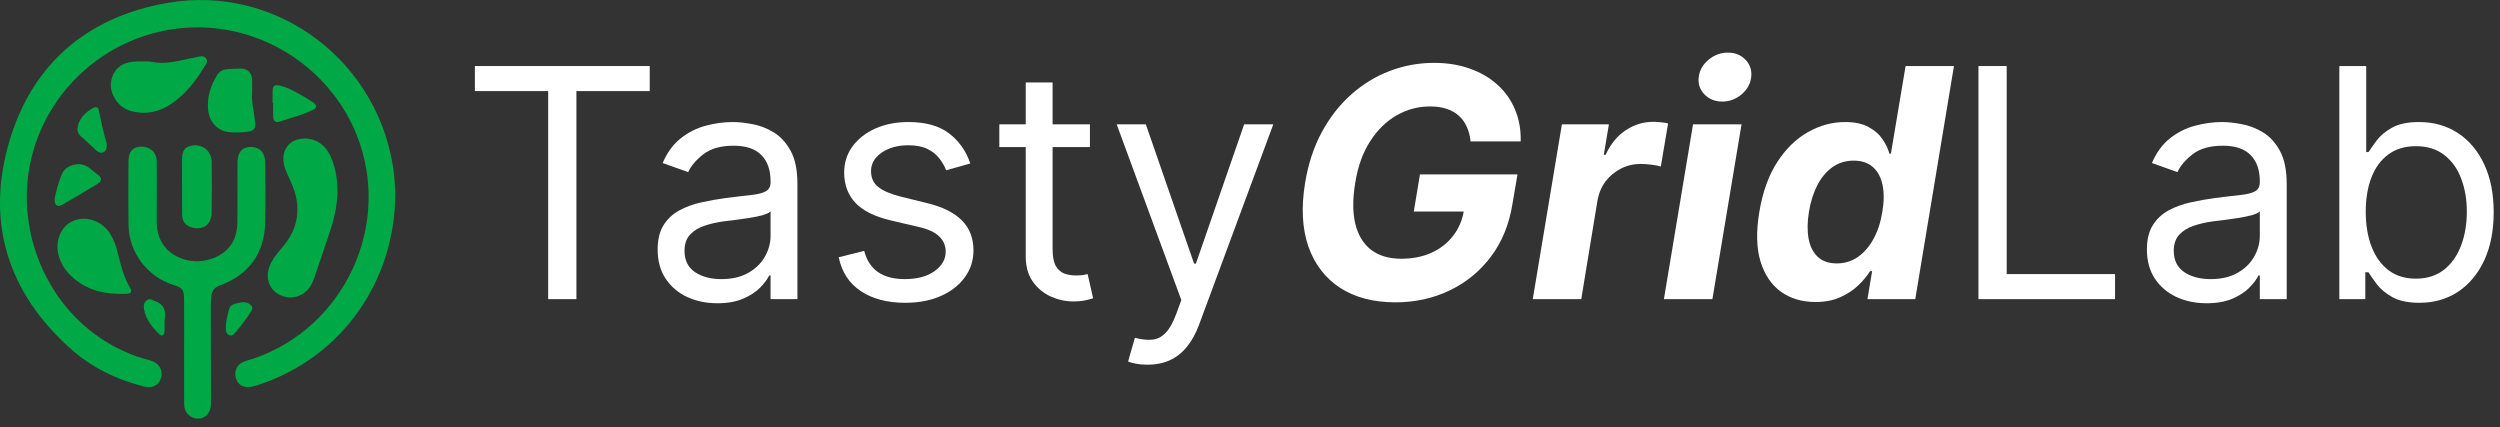 <svg width="234" height="40" viewBox="0 0 234 40" fill="none" xmlns="http://www.w3.org/2000/svg">
    <rect x="0" y="0" width="234" height="40" fill="#333333" stroke="none"/>
    <path d="M36.887 16.39C35.718 5.899 26.008 -1.556 15.626 0.278C8.011 1.623 2.844 6.145 0.773 13.586C-1.284 20.976 0.807 27.414 6.534 32.577C8.521 34.368 10.879 35.519 13.469 36.176C14.316 36.391 14.919 36.033 15.102 35.276C15.271 34.579 14.814 33.928 14.029 33.725C13.618 33.619 13.206 33.507 12.806 33.364C6.165 30.996 2.569 24.689 2.509 18.599C2.427 10.217 9.009 3.168 17.428 2.595C24.575 2.108 31.309 6.565 33.646 13.327C36.595 21.861 31.681 31.31 23.008 33.786C22.235 34.006 21.872 34.647 22.087 35.407C22.272 36.064 22.873 36.367 23.636 36.181C23.852 36.129 24.065 36.064 24.275 35.994C31.891 33.459 36.97 26.451 37 18.141C36.976 17.757 36.963 17.07 36.887 16.39Z" fill="#00A946"/>
    <path d="M24.816 20.894C24.864 18.989 24.835 17.081 24.819 15.175C24.811 14.271 24.286 13.746 23.469 13.752C22.674 13.758 22.233 14.255 22.229 15.187C22.222 17.02 22.241 18.853 22.222 20.685C22.214 21.487 22.083 22.273 21.598 22.951C20.703 24.203 18.795 24.772 17.196 24.265C15.579 23.752 14.667 22.486 14.67 20.758C14.672 18.869 14.683 16.981 14.671 15.093C14.666 14.251 14.051 13.707 13.184 13.723C12.453 13.738 12.028 14.208 12.025 15.052C12.017 17.07 11.997 19.088 12.032 21.106C12.076 23.645 13.817 25.919 16.234 26.673C17.091 26.941 17.224 27.1 17.231 28.018C17.243 29.629 17.234 31.239 17.234 32.85C17.234 34.516 17.228 36.182 17.236 37.848C17.241 38.631 17.798 39.176 18.566 39.182C19.21 39.187 19.709 38.646 19.746 37.896C19.756 37.711 19.751 37.525 19.75 37.34C19.743 34.471 19.733 31.602 19.73 28.732C19.73 28.382 19.756 28.03 19.789 27.681C19.836 27.19 20.096 26.889 20.575 26.717C23.253 25.755 24.745 23.734 24.816 20.894Z" fill="#00A946"/>
    <path d="M25.934 27.455C26.846 28.051 27.981 27.94 28.736 27.188C29.102 26.824 29.296 26.366 29.458 25.891C29.893 24.612 30.321 23.331 30.757 22.053C31.225 20.68 31.586 19.288 31.588 17.824C31.585 16.814 31.417 15.834 31.055 14.89C30.817 14.271 30.454 13.745 29.9 13.365C29.123 12.832 27.923 12.828 27.23 13.354C26.564 13.86 26.343 14.745 26.671 15.727C26.806 16.129 26.997 16.513 27.173 16.9C27.496 17.612 27.75 18.345 27.819 19.129C27.95 20.611 27.482 21.896 26.531 23.025C26.03 23.618 25.505 24.198 25.224 24.942C24.851 25.928 25.134 26.933 25.934 27.455Z" fill="#00A946"/>
    <path d="M6.457 25.632C7.743 26.983 9.369 27.465 11.021 27.503C11.414 27.503 11.656 27.519 11.895 27.5C12.224 27.473 12.399 27.303 12.201 26.983C11.512 25.875 11.274 24.613 10.943 23.382C10.793 22.824 10.587 22.29 10.266 21.808C9.47 20.617 7.956 20.149 6.758 20.718C5.63 21.253 5.097 22.702 5.532 24.069C5.72 24.66 6.027 25.18 6.457 25.632Z" fill="#00A946"/>
    <path d="M18.264 5.38C16.92 5.602 15.61 6.123 14.024 5.756C13.671 5.756 13.133 5.724 12.6 5.764C11.77 5.825 11.029 6.104 10.632 6.905C10.219 7.737 10.31 8.552 10.816 9.329C11.177 9.884 11.684 10.241 12.315 10.404C13.693 10.762 14.955 10.471 16.111 9.668C17.335 8.816 18.253 7.685 19.014 6.422C19.186 6.136 19.525 5.808 19.297 5.471C19.049 5.105 18.617 5.321 18.264 5.38Z" fill="#00A946"/>
    <path d="M23.594 7.405C23.562 6.815 23.14 6.415 22.548 6.417C22.105 6.419 21.662 6.448 21.22 6.479C20.821 6.507 20.52 6.719 20.314 7.048C19.708 8.014 19.387 9.066 19.473 10.21C19.56 11.385 20.354 12.258 21.427 12.364C22.033 12.423 22.643 12.406 23.253 12.316C23.755 12.241 23.942 12.006 23.889 11.491C23.787 10.5 23.516 9.524 23.597 8.678C23.597 8.145 23.613 7.774 23.594 7.405Z" fill="#00A946"/>
    <path d="M17.928 13.632C17.286 13.765 17.047 14.091 17.038 14.935C17.029 15.767 17.036 16.634 17.036 17.412C17.038 17.412 17.039 17.412 17.041 17.412C17.041 18.301 17.033 19.207 17.044 20.095C17.052 20.736 17.375 21.137 17.99 21.299C19.001 21.563 19.787 21.015 19.808 19.96C19.84 18.351 19.826 16.744 19.817 15.135C19.815 14.92 19.756 14.694 19.673 14.493C19.4 13.835 18.658 13.48 17.928 13.632Z" fill="#00A946"/>
    <path d="M5.799 16.279C5.475 17.041 5.262 17.853 5.114 18.593C5.077 19.21 5.363 19.428 5.827 19.165C6.953 18.525 8.061 17.856 9.168 17.184C9.548 16.953 9.544 16.662 9.2 16.385C8.898 16.141 8.592 15.901 8.283 15.666C7.526 15.091 6.179 15.386 5.799 16.279Z" fill="#00A946"/>
    <path d="M25.573 10.958C25.585 11.291 25.771 11.506 26.115 11.399C27.174 11.07 28.246 10.768 29.258 10.306C29.69 10.108 29.706 9.847 29.297 9.574C28.806 9.245 28.29 8.951 27.771 8.668C27.284 8.403 26.786 8.151 26.241 8.022C25.676 7.888 25.526 8.009 25.515 8.572C25.508 8.924 25.514 9.3 25.514 9.633C25.532 9.633 25.55 9.633 25.569 9.633C25.569 10.077 25.556 10.515 25.573 10.958Z" fill="#00A946"/>
    <path d="M9.036 14.1C9.222 14.268 9.441 14.371 9.695 14.239C9.94 14.112 9.996 13.883 9.997 13.463C9.711 12.522 9.468 11.405 9.239 10.285C9.189 10.038 8.982 9.968 8.762 10.086C8.056 10.466 7.486 10.971 7.291 11.793C7.208 12.138 7.258 12.46 7.527 12.713C8.025 13.18 8.528 13.643 9.036 14.1Z" fill="#00A946"/>
    <path d="M23.516 28.596C23.216 28.283 22.833 28.237 22.44 28.33C22.039 28.424 21.567 28.446 21.433 28.966C21.294 29.501 21.162 30.039 21.136 30.595C21.137 30.891 21.105 31.207 21.438 31.363C21.657 31.465 21.839 31.35 21.974 31.187C22.528 30.521 23.077 29.851 23.525 29.105C23.626 28.937 23.67 28.756 23.516 28.596Z" fill="#00A946"/>
    <path d="M14.565 28.205C14.294 28.107 14.033 27.882 13.74 28.106C13.459 28.32 13.425 28.637 13.484 28.962C13.658 29.918 14.248 30.629 14.909 31.282C15.166 31.537 15.364 31.358 15.395 31.061C15.43 30.732 15.403 30.397 15.403 30.039C15.533 29.263 15.477 28.538 14.565 28.205Z" fill="#00A946"/>
    <path d="M218.963 28V6.182H221.477V14.236H221.69C221.875 13.952 222.131 13.589 222.457 13.149C222.791 12.702 223.267 12.304 223.885 11.956C224.51 11.601 225.355 11.423 226.42 11.423C227.798 11.423 229.013 11.768 230.064 12.457C231.115 13.146 231.935 14.122 232.525 15.386C233.114 16.651 233.409 18.142 233.409 19.861C233.409 21.594 233.114 23.096 232.525 24.367C231.935 25.631 231.118 26.611 230.074 27.308C229.03 27.996 227.827 28.341 226.463 28.341C225.412 28.341 224.57 28.167 223.938 27.819C223.306 27.464 222.819 27.062 222.479 26.615C222.138 26.16 221.875 25.784 221.69 25.486H221.392V28H218.963ZM221.434 19.818C221.434 21.054 221.616 22.144 221.978 23.089C222.34 24.026 222.869 24.761 223.565 25.294C224.261 25.82 225.113 26.082 226.122 26.082C227.173 26.082 228.05 25.805 228.753 25.251C229.464 24.69 229.996 23.938 230.351 22.993C230.714 22.041 230.895 20.983 230.895 19.818C230.895 18.668 230.717 17.631 230.362 16.707C230.014 15.777 229.485 15.042 228.775 14.502C228.072 13.955 227.187 13.682 226.122 13.682C225.099 13.682 224.24 13.941 223.544 14.46C222.848 14.971 222.322 15.688 221.967 16.611C221.612 17.528 221.434 18.597 221.434 19.818Z" fill="white"/>
    <path d="M206.534 28.384C205.497 28.384 204.556 28.188 203.71 27.798C202.865 27.4 202.194 26.828 201.697 26.082C201.2 25.329 200.951 24.421 200.951 23.355C200.951 22.418 201.136 21.658 201.505 21.075C201.874 20.486 202.368 20.024 202.986 19.69C203.604 19.357 204.286 19.108 205.031 18.945C205.784 18.774 206.541 18.639 207.301 18.54C208.295 18.412 209.101 18.316 209.719 18.252C210.344 18.181 210.798 18.064 211.083 17.901C211.374 17.737 211.519 17.453 211.519 17.048V16.963C211.519 15.912 211.232 15.095 210.656 14.513C210.088 13.93 209.225 13.639 208.068 13.639C206.867 13.639 205.926 13.902 205.244 14.428C204.563 14.953 204.083 15.514 203.806 16.111L201.42 15.258C201.846 14.264 202.414 13.49 203.124 12.936C203.842 12.375 204.623 11.984 205.468 11.764C206.32 11.537 207.159 11.423 207.982 11.423C208.508 11.423 209.112 11.487 209.794 11.615C210.482 11.736 211.146 11.988 211.786 12.371C212.432 12.755 212.968 13.334 213.394 14.108C213.821 14.882 214.034 15.919 214.034 17.219V28H211.519V25.784H211.392C211.221 26.139 210.937 26.519 210.539 26.924C210.142 27.329 209.612 27.673 208.952 27.957C208.291 28.241 207.485 28.384 206.534 28.384ZM206.917 26.125C207.911 26.125 208.749 25.93 209.431 25.539C210.12 25.148 210.639 24.644 210.987 24.026C211.342 23.408 211.519 22.759 211.519 22.077V19.776C211.413 19.903 211.178 20.021 210.816 20.127C210.461 20.227 210.049 20.315 209.58 20.393C209.119 20.465 208.668 20.528 208.227 20.585C207.794 20.635 207.443 20.678 207.173 20.713C206.519 20.798 205.909 20.937 205.34 21.128C204.779 21.313 204.325 21.594 203.977 21.97C203.636 22.34 203.465 22.844 203.465 23.483C203.465 24.357 203.789 25.017 204.435 25.465C205.088 25.905 205.916 26.125 206.917 26.125Z" fill="white"/>
    <path d="M185.184 28V6.182H187.826V25.656H197.968V28H185.184Z" fill="white"/>
    <path d="M169.925 28.266C168.675 28.266 167.599 27.947 166.697 27.308C165.802 26.661 165.163 25.713 164.779 24.463C164.403 23.206 164.368 21.665 164.673 19.84C164.985 17.965 165.547 16.405 166.356 15.163C167.166 13.913 168.125 12.979 169.233 12.361C170.341 11.736 171.495 11.423 172.695 11.423C173.604 11.423 174.339 11.579 174.9 11.892C175.468 12.197 175.905 12.581 176.211 13.043C176.516 13.497 176.729 13.945 176.85 14.385H176.988L178.363 6.182H182.89L179.268 28H174.794L175.23 25.379H175.039C174.755 25.834 174.378 26.285 173.909 26.732C173.448 27.173 172.887 27.538 172.226 27.829C171.573 28.121 170.806 28.266 169.925 28.266ZM171.928 24.655C172.652 24.655 173.306 24.456 173.888 24.058C174.471 23.653 174.961 23.089 175.358 22.364C175.756 21.64 176.033 20.791 176.189 19.818C176.353 18.845 176.356 18 176.2 17.283C176.044 16.565 175.738 16.011 175.284 15.621C174.836 15.23 174.243 15.035 173.505 15.035C172.759 15.035 172.098 15.237 171.523 15.642C170.955 16.047 170.483 16.608 170.106 17.325C169.737 18.043 169.474 18.874 169.318 19.818C169.162 20.77 169.151 21.611 169.286 22.343C169.421 23.067 169.708 23.636 170.149 24.048C170.589 24.452 171.182 24.655 171.928 24.655Z" fill="white"/>
    <path d="M155.742 28L158.469 11.636H163.008L160.281 28H155.742ZM161.207 9.506C160.533 9.506 159.975 9.282 159.535 8.835C159.102 8.38 158.924 7.84 159.002 7.215C159.08 6.576 159.386 6.036 159.918 5.596C160.451 5.148 161.055 4.925 161.729 4.925C162.404 4.925 162.955 5.148 163.381 5.596C163.807 6.036 163.984 6.576 163.913 7.215C163.842 7.84 163.54 8.38 163.008 8.835C162.482 9.282 161.882 9.506 161.207 9.506Z" fill="white"/>
    <path d="M143.467 28L146.194 11.636H150.594L150.115 14.492H150.285C150.754 13.476 151.382 12.709 152.171 12.19C152.966 11.665 153.822 11.402 154.738 11.402C154.965 11.402 155.203 11.416 155.452 11.445C155.708 11.466 155.935 11.501 156.134 11.551L155.452 15.589C155.253 15.518 154.969 15.461 154.6 15.418C154.237 15.369 153.893 15.344 153.566 15.344C152.906 15.344 152.291 15.489 151.723 15.78C151.155 16.065 150.676 16.462 150.285 16.974C149.901 17.485 149.649 18.075 149.529 18.742L148.005 28H143.467Z" fill="white"/>
    <path d="M137.648 13.234C137.591 12.716 137.471 12.258 137.286 11.86C137.108 11.455 136.863 11.114 136.551 10.837C136.238 10.553 135.858 10.337 135.411 10.188C134.964 10.038 134.445 9.964 133.856 9.964C132.741 9.964 131.697 10.241 130.724 10.795C129.758 11.349 128.934 12.155 128.252 13.213C127.57 14.264 127.105 15.55 126.856 17.07C126.601 18.59 126.601 19.882 126.856 20.947C127.119 22.013 127.613 22.826 128.337 23.387C129.069 23.941 130.01 24.218 131.16 24.218C132.204 24.218 133.142 24.033 133.973 23.664C134.804 23.288 135.482 22.759 136.008 22.077C136.54 21.395 136.881 20.589 137.03 19.658L137.947 19.797H132.332L132.907 16.324H142.037L141.569 19.072C141.263 20.99 140.592 22.638 139.555 24.016C138.518 25.393 137.226 26.452 135.677 27.19C134.136 27.929 132.446 28.298 130.606 28.298C128.561 28.298 126.839 27.847 125.439 26.945C124.047 26.036 123.057 24.747 122.467 23.078C121.885 21.402 121.782 19.413 122.158 17.112C122.449 15.344 122.968 13.767 123.714 12.382C124.466 10.99 125.386 9.811 126.473 8.845C127.559 7.879 128.763 7.144 130.084 6.64C131.412 6.136 132.794 5.884 134.229 5.884C135.464 5.884 136.583 6.065 137.584 6.427C138.593 6.782 139.456 7.286 140.173 7.94C140.898 8.593 141.444 9.371 141.814 10.273C142.19 11.168 142.364 12.155 142.336 13.234H137.648Z" fill="white"/>
    <path d="M107.419 34.136C106.993 34.136 106.613 34.101 106.279 34.03C105.945 33.966 105.715 33.902 105.587 33.838L106.226 31.622C106.837 31.778 107.377 31.835 107.845 31.793C108.314 31.75 108.73 31.541 109.092 31.164C109.461 30.795 109.798 30.195 110.104 29.364L110.573 28.085L104.521 11.636H107.249L111.766 24.676H111.936L116.453 11.636H119.181L112.235 30.386C111.922 31.232 111.535 31.931 111.073 32.485C110.612 33.046 110.075 33.462 109.465 33.731C108.861 34.001 108.179 34.136 107.419 34.136Z" fill="white"/>
    <path d="M102.017 11.636V13.767H93.537V11.636H102.017ZM96.009 7.716H98.523V23.312C98.523 24.023 98.626 24.555 98.832 24.91C99.045 25.259 99.315 25.493 99.641 25.614C99.975 25.727 100.327 25.784 100.696 25.784C100.973 25.784 101.2 25.77 101.378 25.741C101.556 25.706 101.698 25.678 101.804 25.656L102.316 27.915C102.145 27.979 101.907 28.043 101.602 28.107C101.296 28.178 100.909 28.213 100.441 28.213C99.73 28.213 99.034 28.06 98.353 27.755C97.678 27.45 97.117 26.984 96.669 26.359C96.229 25.734 96.009 24.946 96.009 23.994V7.716Z" fill="white"/>
    <path d="M90.818 15.301L88.56 15.94C88.418 15.564 88.208 15.198 87.931 14.843C87.661 14.481 87.292 14.182 86.823 13.948C86.355 13.714 85.754 13.597 85.023 13.597C84.021 13.597 83.187 13.827 82.519 14.289C81.859 14.744 81.528 15.322 81.528 16.026C81.528 16.651 81.756 17.144 82.21 17.506C82.665 17.869 83.375 18.171 84.341 18.412L86.77 19.009C88.233 19.364 89.323 19.907 90.041 20.639C90.758 21.363 91.117 22.297 91.117 23.44C91.117 24.378 90.847 25.216 90.307 25.954C89.774 26.693 89.028 27.276 88.07 27.702C87.111 28.128 85.996 28.341 84.725 28.341C83.055 28.341 81.674 27.979 80.58 27.254C79.487 26.53 78.794 25.472 78.503 24.079L80.889 23.483C81.117 24.364 81.546 25.024 82.178 25.465C82.818 25.905 83.652 26.125 84.682 26.125C85.854 26.125 86.784 25.876 87.473 25.379C88.169 24.875 88.517 24.271 88.517 23.568C88.517 23 88.318 22.524 87.921 22.141C87.523 21.75 86.912 21.459 86.088 21.267L83.361 20.628C81.862 20.273 80.761 19.722 80.058 18.977C79.362 18.224 79.014 17.283 79.014 16.153C79.014 15.23 79.273 14.413 79.792 13.703C80.318 12.993 81.031 12.435 81.933 12.03C82.842 11.626 83.872 11.423 85.023 11.423C86.642 11.423 87.913 11.778 88.837 12.489C89.767 13.199 90.428 14.136 90.818 15.301Z" fill="white"/>
    <path d="M67.139 28.384C66.102 28.384 65.161 28.188 64.316 27.798C63.471 27.4 62.8 26.828 62.302 26.082C61.805 25.329 61.557 24.421 61.557 23.355C61.557 22.418 61.741 21.658 62.111 21.075C62.48 20.486 62.974 20.024 63.591 19.69C64.209 19.357 64.891 19.108 65.637 18.945C66.39 18.774 67.146 18.639 67.906 18.54C68.9 18.412 69.707 18.316 70.324 18.252C70.949 18.181 71.404 18.064 71.688 17.901C71.979 17.737 72.125 17.453 72.125 17.048V16.963C72.125 15.912 71.837 15.095 71.262 14.513C70.694 13.93 69.831 13.639 68.673 13.639C67.473 13.639 66.532 13.902 65.85 14.428C65.168 14.953 64.689 15.514 64.412 16.111L62.025 15.258C62.452 14.264 63.02 13.49 63.73 12.936C64.447 12.375 65.228 11.984 66.074 11.764C66.926 11.537 67.764 11.423 68.588 11.423C69.114 11.423 69.717 11.487 70.399 11.615C71.088 11.736 71.752 11.988 72.391 12.371C73.037 12.755 73.574 13.334 74 14.108C74.426 14.882 74.639 15.919 74.639 17.219V28H72.125V25.784H71.997C71.826 26.139 71.542 26.519 71.145 26.924C70.747 27.329 70.218 27.673 69.557 27.957C68.897 28.241 68.091 28.384 67.139 28.384ZM67.522 26.125C68.517 26.125 69.355 25.93 70.037 25.539C70.726 25.148 71.244 24.644 71.592 24.026C71.947 23.408 72.125 22.759 72.125 22.077V19.776C72.018 19.903 71.784 20.021 71.422 20.127C71.067 20.227 70.655 20.315 70.186 20.393C69.724 20.465 69.273 20.528 68.833 20.585C68.4 20.635 68.048 20.678 67.778 20.713C67.125 20.798 66.514 20.937 65.946 21.128C65.385 21.313 64.93 21.594 64.582 21.97C64.241 22.34 64.071 22.844 64.071 23.483C64.071 24.357 64.394 25.017 65.04 25.465C65.694 25.905 66.521 26.125 67.522 26.125Z" fill="white"/>
    <path d="M44.449 8.526V6.182H60.813V8.526H53.952V28H51.31V8.526H44.449Z" fill="white"/>
</svg>
